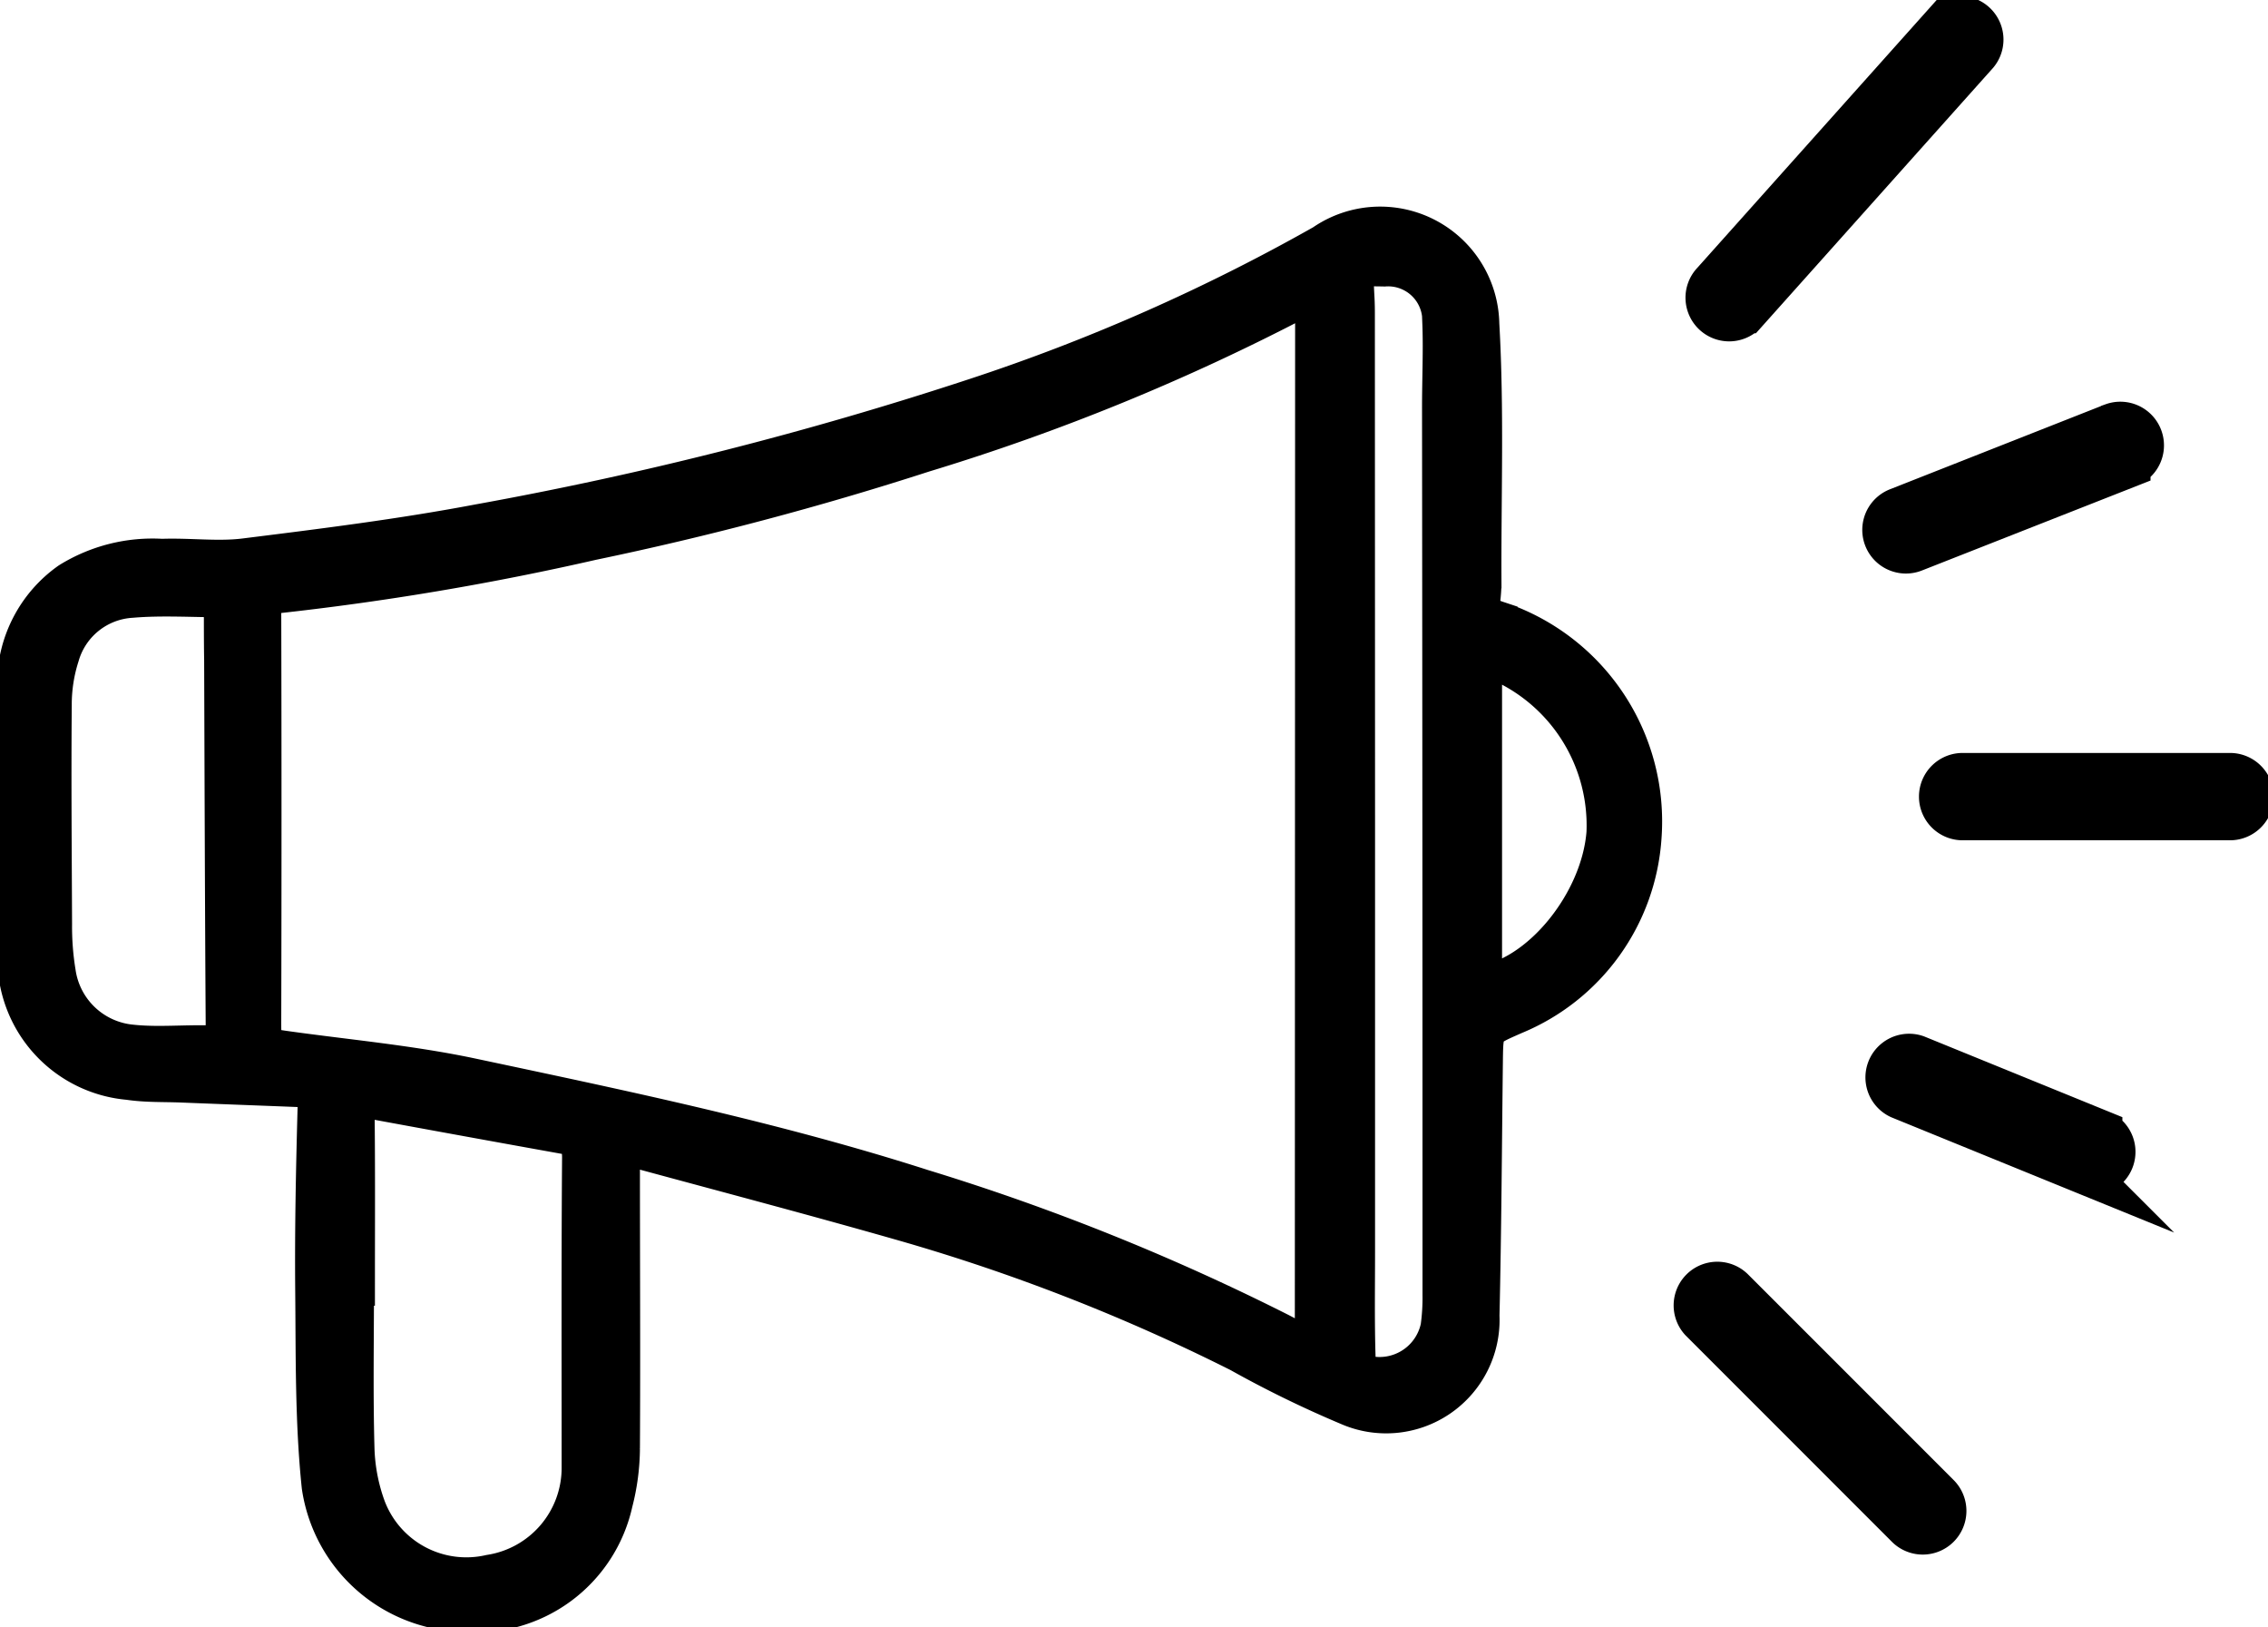 <svg xmlns="http://www.w3.org/2000/svg" xmlns:xlink="http://www.w3.org/1999/xlink" width="53.094" height="38.089" viewBox="0 0 53.094 38.089">
  <defs>
    <clipPath id="clip-path">
      <rect id="Rectangle_1935" data-name="Rectangle 1935" width="53.094" height="38.089" fill="none"/>
    </clipPath>
  </defs>
  <g id="Groupe_3362" data-name="Groupe 3362" clip-path="url(#clip-path)">
    <path id="Tracé_10665" data-name="Tracé 10665" d="M14.591,28.279v.639c0,2.164.012,4.327,0,6.49a5.1,5.1,0,0,1-.165,1.256,3.255,3.255,0,0,1-3.482,2.543,3.41,3.41,0,0,1-3.272-2.913c-.158-1.514-.136-3.048-.151-4.573-.013-1.442.017-2.885.057-4.326.009-.349-.133-.455-.431-.468-.93-.037-1.861-.071-2.792-.108-.409-.016-.822,0-1.225-.061a2.823,2.823,0,0,1-2.58-2.743C.481,21.841.49,19.662.542,17.487a2.883,2.883,0,0,1,1.219-2.321,3.642,3.642,0,0,1,2.141-.54c.649-.024,1.309.068,1.948-.012,1.829-.228,3.663-.457,5.474-.8a86.309,86.309,0,0,0,11.637-2.953A45.34,45.34,0,0,0,31.114,7.26,2.289,2.289,0,0,1,34.709,9.1c.114,1.986.042,3.983.05,5.976a3.342,3.342,0,0,1-.021.423c-.037.313.077.469.4.576a4.908,4.908,0,0,1,3.369,5.03,4.808,4.808,0,0,1-2.968,4.127c-.727.322-.736.3-.746,1.1-.024,1.992-.034,3.986-.08,5.977a2.155,2.155,0,0,1-3.02,2.071,25.36,25.36,0,0,1-2.544-1.242,45.321,45.321,0,0,0-7.911-3.085c-2.046-.584-4.1-1.126-6.158-1.684-.134-.037-.274-.051-.487-.09M30.929,8.353c-.053-.011-.085-.029-.106-.02a3.273,3.273,0,0,0-.306.139,50.9,50.9,0,0,1-8.8,3.6,74.7,74.7,0,0,1-7.764,2.057,65.049,65.049,0,0,1-7.425,1.248c-.28.023-.335.151-.334.411q.012,4.815,0,9.63c0,.639.008.643.639.731,1.44.2,2.895.331,4.313.632,3.544.753,7.092,1.489,10.554,2.6a52.976,52.976,0,0,1,8.349,3.356c.269.14.534.286.873.467ZM8.387,31.574H8.365c0,1.285-.024,2.572.012,3.856a4.43,4.43,0,0,0,.273,1.4A2.546,2.546,0,0,0,11.592,38.4a2.561,2.561,0,0,0,2.166-2.547c0-2.416-.008-4.832.01-7.248,0-.349-.1-.519-.433-.579q-2.31-.415-4.618-.841c-.26-.047-.341.047-.338.319.015,1.356.007,2.712.007,4.069M31.8,20.708h0q0,5.047,0,10.095c0,.834-.014,1.669.013,2.5a.567.567,0,0,0,.27.437,1.49,1.49,0,0,0,1.781-1.154,5.047,5.047,0,0,0,.047-.76q0-10.391-.011-20.782c0-.664.032-1.33.006-1.992a1.3,1.3,0,0,0-1.387-1.332c-.775-.014-.774-.014-.732.772.007.127.009.254.009.381V20.708M5.383,15.463c-.768,0-1.49-.049-2.2.012a1.9,1.9,0,0,0-1.714,1.376,3.79,3.79,0,0,0-.179,1.161c-.015,1.711,0,3.422.007,5.133a6.691,6.691,0,0,0,.087,1.139,2.005,2.005,0,0,0,1.8,1.711c.614.066,1.24,0,1.861.019.3.009.384-.106.381-.4-.019-2.885-.027-5.768-.037-8.653,0-.492,0-.984,0-1.5m29.39,1.33v7.828c1.411-.186,2.846-1.945,2.976-3.608a4.228,4.228,0,0,0-2.976-4.22" transform="translate(-0.11 -1.515)"/>
    <path id="Tracé_10666" data-name="Tracé 10666" d="M14.591,28.279v.639c0,2.164.012,4.327,0,6.49a5.1,5.1,0,0,1-.165,1.256,3.255,3.255,0,0,1-3.482,2.543,3.41,3.41,0,0,1-3.272-2.913c-.158-1.514-.136-3.048-.151-4.573-.013-1.442.017-2.885.057-4.326.009-.349-.133-.455-.431-.468-.93-.037-1.861-.071-2.792-.108-.409-.016-.822,0-1.225-.061a2.823,2.823,0,0,1-2.58-2.743C.481,21.841.49,19.662.542,17.487a2.883,2.883,0,0,1,1.219-2.321,3.642,3.642,0,0,1,2.141-.54c.649-.024,1.309.068,1.948-.012,1.829-.228,3.663-.457,5.474-.8a86.309,86.309,0,0,0,11.637-2.953A45.34,45.34,0,0,0,31.114,7.26,2.289,2.289,0,0,1,34.709,9.1c.114,1.986.042,3.983.05,5.976a3.342,3.342,0,0,1-.021.423c-.037.313.077.469.4.576a4.908,4.908,0,0,1,3.369,5.03,4.808,4.808,0,0,1-2.968,4.127c-.727.322-.736.3-.746,1.1-.024,1.992-.034,3.986-.08,5.977a2.155,2.155,0,0,1-3.02,2.071,25.36,25.36,0,0,1-2.544-1.242,45.321,45.321,0,0,0-7.911-3.085c-2.046-.584-4.1-1.126-6.158-1.684C14.943,28.333,14.8,28.318,14.591,28.279ZM30.929,8.353c-.053-.011-.085-.029-.106-.02a3.273,3.273,0,0,0-.306.139,50.9,50.9,0,0,1-8.8,3.6,74.7,74.7,0,0,1-7.764,2.057,65.049,65.049,0,0,1-7.425,1.248c-.28.023-.335.151-.334.411q.012,4.815,0,9.63c0,.639.008.643.639.731,1.44.2,2.895.331,4.313.632,3.544.753,7.092,1.489,10.554,2.6a52.976,52.976,0,0,1,8.349,3.356c.269.14.534.286.873.467ZM8.387,31.574H8.365c0,1.285-.024,2.572.012,3.856a4.43,4.43,0,0,0,.273,1.4A2.546,2.546,0,0,0,11.592,38.4a2.561,2.561,0,0,0,2.166-2.547c0-2.416-.008-4.832.01-7.248,0-.349-.1-.519-.433-.579q-2.31-.415-4.618-.841c-.26-.047-.341.047-.338.319C8.395,28.861,8.387,30.217,8.387,31.574ZM31.8,20.708h0q0,5.047,0,10.095c0,.834-.014,1.669.013,2.5a.567.567,0,0,0,.27.437,1.49,1.49,0,0,0,1.781-1.154,5.047,5.047,0,0,0,.047-.76q0-10.391-.011-20.782c0-.664.032-1.33.006-1.992a1.3,1.3,0,0,0-1.387-1.332c-.775-.014-.774-.014-.732.772.007.127.009.254.009.381ZM5.383,15.463c-.768,0-1.49-.049-2.2.012a1.9,1.9,0,0,0-1.714,1.376,3.79,3.79,0,0,0-.179,1.161c-.015,1.711,0,3.422.007,5.133a6.691,6.691,0,0,0,.087,1.139,2.005,2.005,0,0,0,1.8,1.711c.614.066,1.24,0,1.861.019.3.009.384-.106.381-.4-.019-2.885-.027-5.768-.037-8.653C5.381,16.472,5.383,15.98,5.383,15.463Zm29.39,1.33v7.828c1.411-.186,2.846-1.945,2.976-3.608A4.228,4.228,0,0,0,34.773,16.793Z" transform="translate(-0.11 -1.515)" fill="none" stroke="#000" stroke-miterlimit="10" stroke-width="1"/>
    <path id="Tracé_10667" data-name="Tracé 10667" d="M57.569,1.369l-5.4,6.041a.522.522,0,1,1-.778-.695l5.4-6.041a.522.522,0,0,1,.778.695" transform="translate(-11.287 -0.11)"/>
    <path id="Tracé_10668" data-name="Tracé 10668" d="M57.569,1.369l-5.4,6.041a.522.522,0,1,1-.778-.695l5.4-6.041a.522.522,0,0,1,.778.695Z" transform="translate(-11.287 -0.11)" fill="none" stroke="#000" stroke-miterlimit="10" stroke-width="1"/>
    <path id="Tracé_10669" data-name="Tracé 10669" d="M62.295,13.7,57.26,15.681a.521.521,0,1,1-.383-.97l5.036-1.985a.522.522,0,0,1,.382.971" transform="translate(-12.451 -2.794)"/>
    <path id="Tracé_10670" data-name="Tracé 10670" d="M62.295,13.7,57.26,15.681a.521.521,0,1,1-.383-.97l5.036-1.985a.522.522,0,0,1,.382.971Z" transform="translate(-12.451 -2.794)" fill="none" stroke="#000" stroke-miterlimit="10" stroke-width="1"/>
    <path id="Tracé_10671" data-name="Tracé 10671" d="M65.014,24.283H58.8a.522.522,0,1,1,0-1.043h6.214a.522.522,0,1,1,0,1.043" transform="translate(-12.832 -5.117)"/>
    <path id="Tracé_10672" data-name="Tracé 10672" d="M65.014,24.283H58.8a.522.522,0,1,1,0-1.043h6.214a.522.522,0,1,1,0,1.043Z" transform="translate(-12.832 -5.117)" fill="none" stroke="#000" stroke-miterlimit="10" stroke-width="1"/>
    <path id="Tracé_10673" data-name="Tracé 10673" d="M61.258,34.42,56.939,32.66a.522.522,0,0,1,.393-.966l4.319,1.759a.522.522,0,0,1-.394.966" transform="translate(-12.466 -6.97)"/>
    <path id="Tracé_10674" data-name="Tracé 10674" d="M61.258,34.42,56.939,32.66a.522.522,0,0,1,.393-.966l4.319,1.759a.522.522,0,0,1-.394.966Z" transform="translate(-12.466 -6.97)" fill="none" stroke="#000" stroke-miterlimit="10" stroke-width="1"/>
    <path id="Tracé_10675" data-name="Tracé 10675" d="M55.836,44.2l-4.81-4.81a.522.522,0,0,1,.738-.738l4.81,4.81a.522.522,0,1,1-.738.738" transform="translate(-11.202 -8.478)"/>
    <path id="Tracé_10676" data-name="Tracé 10676" d="M55.836,44.2l-4.81-4.81a.522.522,0,0,1,.738-.738l4.81,4.81a.522.522,0,1,1-.738.738Z" transform="translate(-11.202 -8.478)" fill="none" stroke="#000" stroke-miterlimit="10" stroke-width="1"/>
  </g>
</svg>
